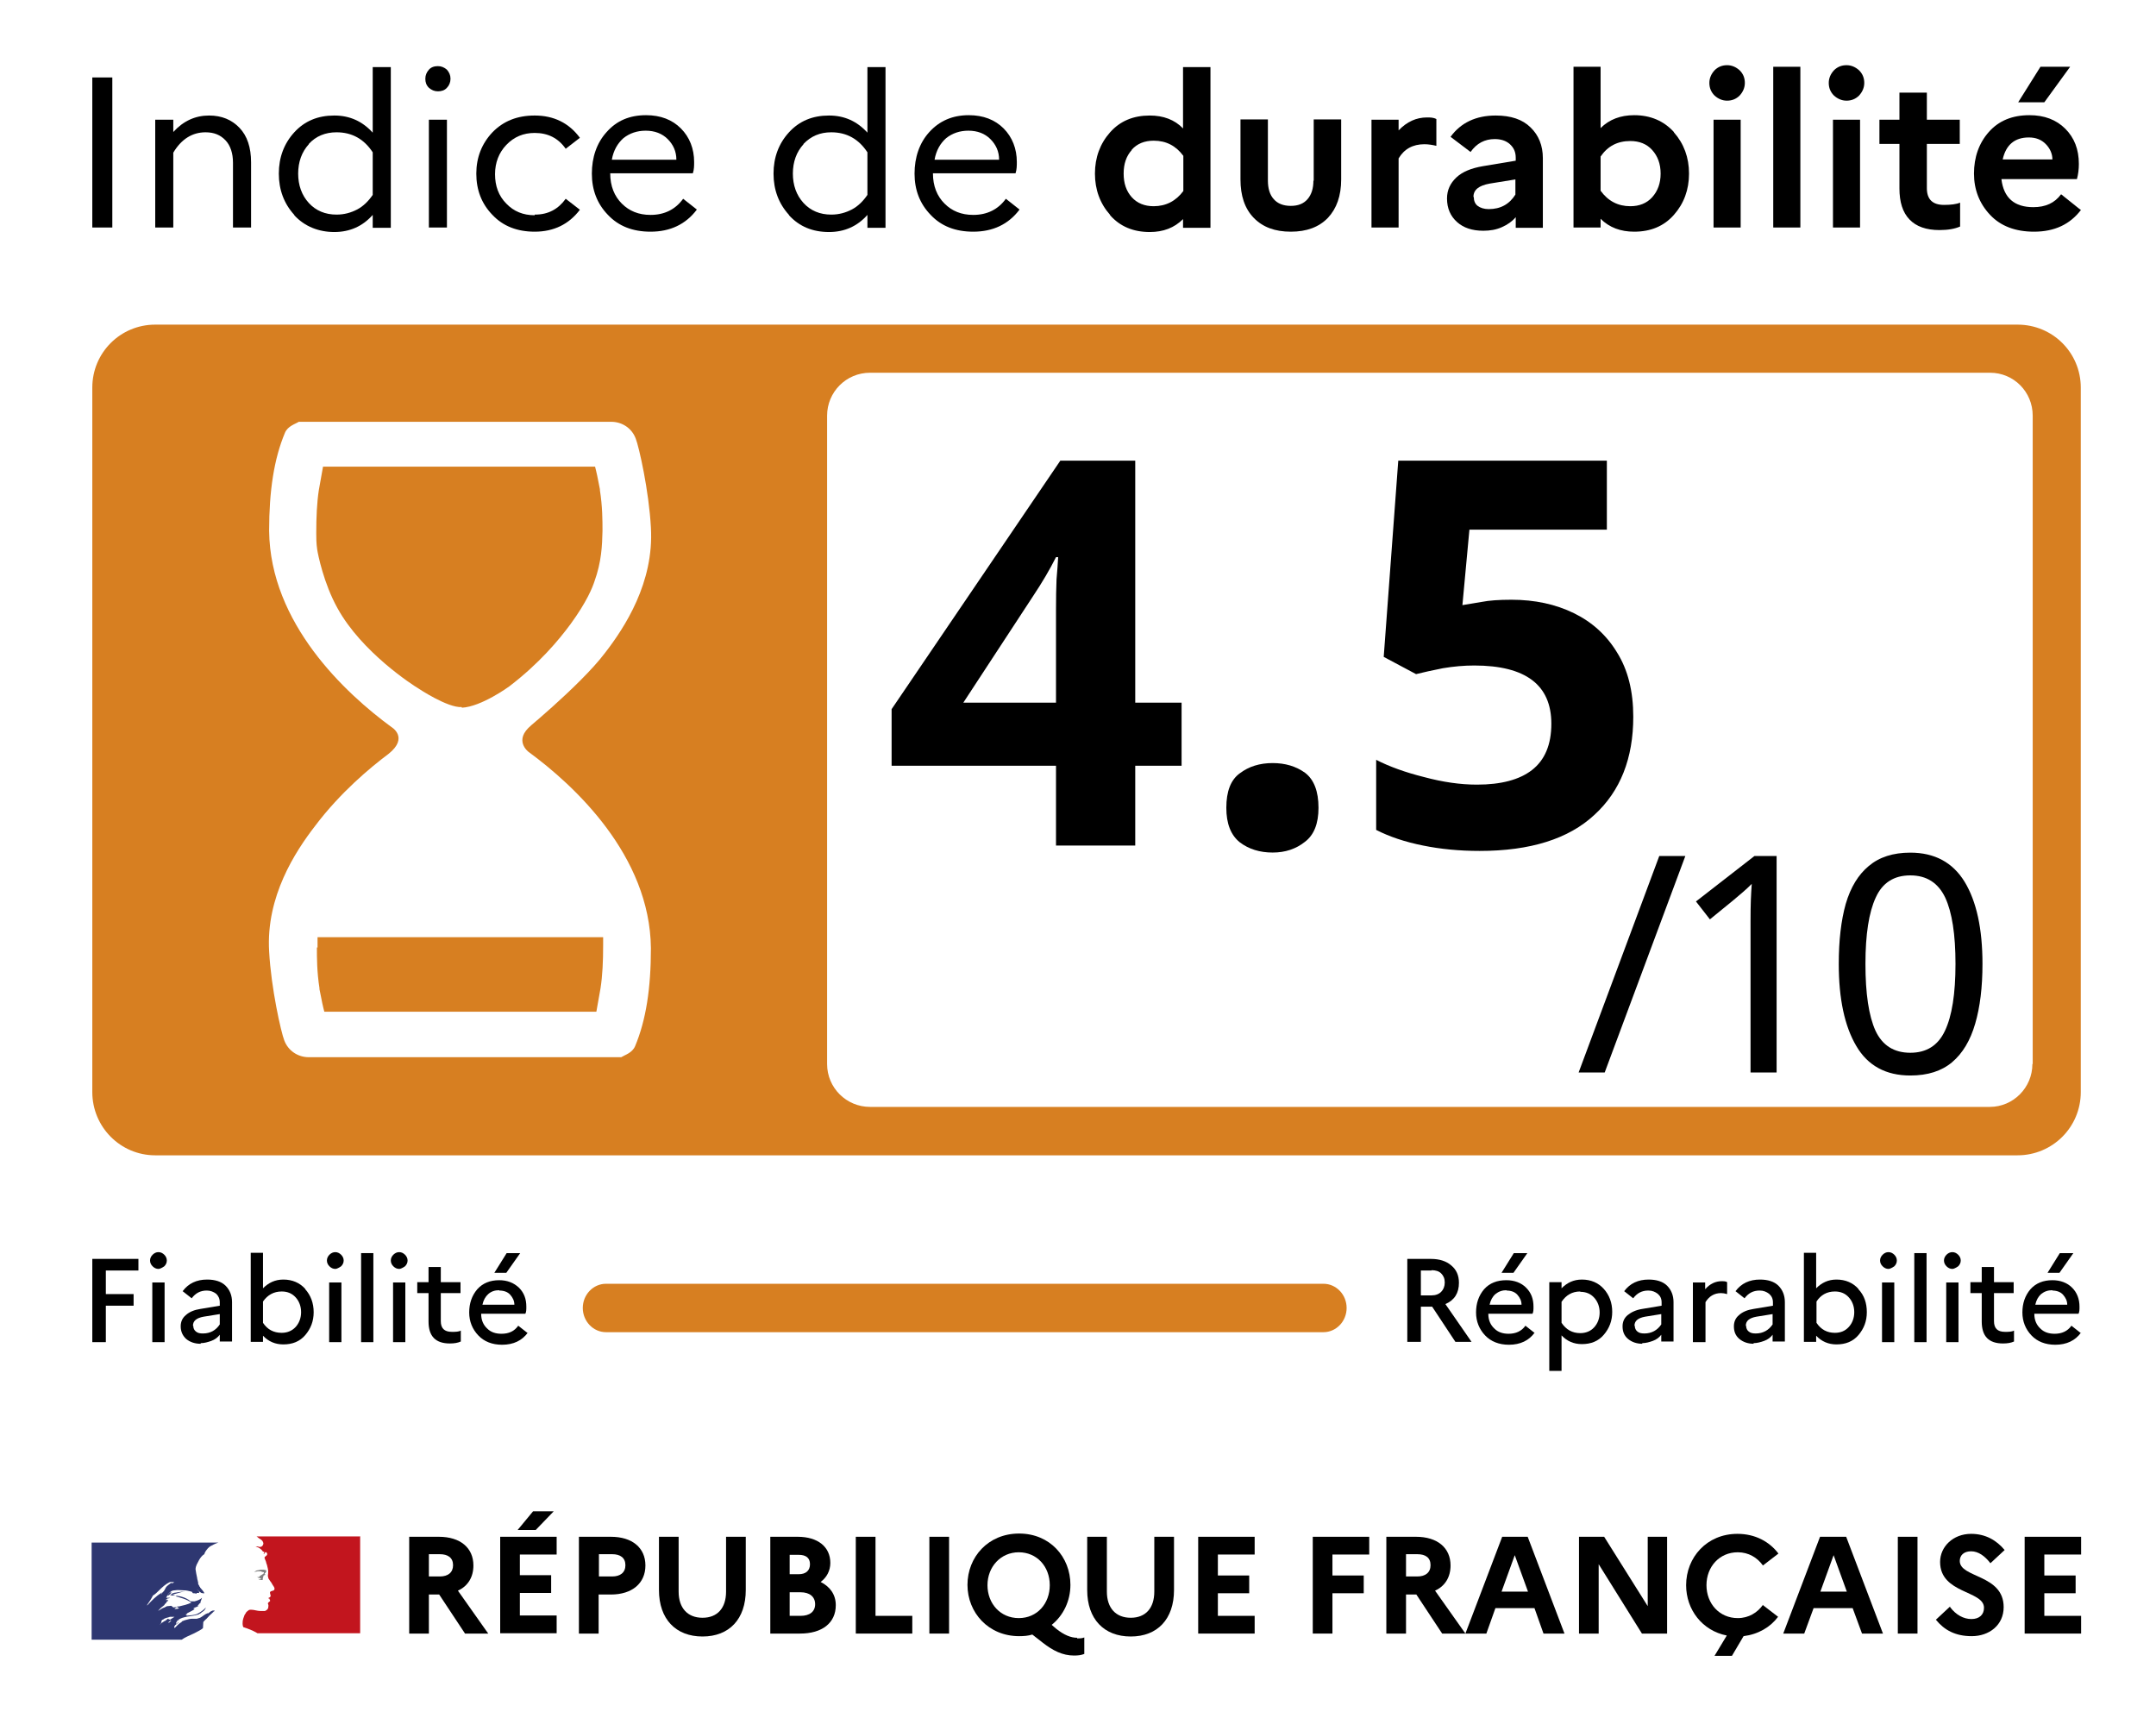 <?xml version="1.0" standalone="no"?>
<!DOCTYPE svg PUBLIC "-//W3C//DTD SVG 1.1//EN" "http://www.w3.org/Graphics/SVG/1.1/DTD/svg11.dtd">
<svg version="1.1"  fill-opacity="1" xmlns:xlink="http://www.w3.org/1999/xlink" color-rendering="auto" color-interpolation="auto" text-rendering="auto" stroke="black" stroke-linecap="square" width="64" stroke-miterlimit="10" shape-rendering="auto" stroke-opacity="1" fill="black" stroke-dasharray="none" font-weight="normal" stroke-width="1" height="51" xmlns="http://www.w3.org/2000/svg" font-family="'Dialog'" font-style="normal" stroke-linejoin="miter" font-size="12px" stroke-dashoffset="0" image-rendering="auto"
><!--Generated by the Batik Graphics2D SVG Generator--><defs id="genericDefs"
  /><g
  ><defs id="defs1"
    ><clipPath clipPathUnits="userSpaceOnUse" id="clipPath1"
      ><path d="M0 0.838 L0 50.123 L64.488 50.123 L64.488 0.838 Z"
      /></clipPath
      ><clipPath clipPathUnits="userSpaceOnUse" id="clipPath2"
      ><path d="M0 0 L0 51.023 L64.488 51.023 L64.488 0 Z"
      /></clipPath
    ></defs
    ><g fill="rgb(0,0,0)" fill-opacity="0" stroke-opacity="0" stroke="rgb(0,0,0)"
    ><rect x="0" width="64" height="51" y="0" stroke="none"
    /></g
    ><g transform="translate(0,51.023) scale(1,-1)" fill="rgb(215,127,33)" text-rendering="optimizeLegibility" color-rendering="optimizeQuality" image-rendering="optimizeQuality" color-interpolation="linearRGB" stroke="rgb(215,127,33)"
    ><path d="M32.426 12.917 L17.99 12.917 C17.607 12.917 17.3 12.592 17.3 12.199 L17.3 12.199 C17.3 11.806 17.607 11.48 17.99 11.48 L39.285 11.48 C39.668 11.48 39.974 11.806 39.974 12.199 L39.974 12.199 C39.974 12.592 39.668 12.917 39.285 12.917 L32.426 12.917 Z" stroke="none" clip-path="url(#clipPath1)"
      /><path fill="black" d="M12.147 5.407 L13.028 5.407 C13.66 5.407 14.053 5.082 14.053 4.555 C14.053 4.21 13.89 3.942 13.593 3.808 L14.493 2.534 L13.804 2.534 L13.037 3.693 L12.731 3.693 L12.731 2.534 L12.147 2.534 L12.147 5.407 L12.147 5.407 ZM12.731 4.88 L12.731 4.229 L13.057 4.229 C13.296 4.229 13.449 4.344 13.449 4.564 C13.449 4.785 13.296 4.89 13.057 4.89 L12.731 4.89 Z" clip-path="url(#clipPath1)" stroke="none"
      /><path fill="black" d="M14.848 5.407 L16.524 5.407 L16.524 4.88 L15.432 4.88 L15.432 4.267 L16.361 4.267 L16.361 3.74 L15.432 3.74 L15.432 3.07 L16.524 3.07 L16.524 2.543 L14.848 2.543 L14.848 5.417 L14.848 5.417 ZM15.365 5.608 L15.825 6.164 L16.438 6.164 L15.902 5.608 L15.365 5.608 Z" clip-path="url(#clipPath1)" stroke="none"
      /><path fill="black" d="M17.195 5.407 L18.134 5.407 C18.766 5.407 19.159 5.082 19.159 4.555 C19.159 4.028 18.766 3.693 18.134 3.693 L17.77 3.693 L17.77 2.534 L17.185 2.534 L17.185 5.407 L17.185 5.407 ZM17.779 4.88 L17.779 4.229 L18.172 4.229 C18.412 4.229 18.565 4.344 18.565 4.564 C18.565 4.785 18.412 4.89 18.172 4.89 L17.779 4.89 Z" clip-path="url(#clipPath1)" stroke="none"
      /><path fill="black" d="M21.553 5.407 L22.138 5.407 L22.138 3.827 C22.138 2.965 21.649 2.447 20.854 2.447 C20.059 2.447 19.561 2.965 19.561 3.827 L19.561 5.407 L20.145 5.407 L20.145 3.779 C20.145 3.29 20.413 3.003 20.854 3.003 C21.295 3.003 21.553 3.29 21.553 3.779 L21.553 5.407 L21.553 5.407 Z" clip-path="url(#clipPath1)" stroke="none"
      /><path fill="black" d="M22.856 5.407 L23.68 5.407 C24.274 5.407 24.648 5.11 24.648 4.631 C24.648 4.402 24.542 4.2 24.36 4.066 C24.648 3.922 24.81 3.683 24.81 3.377 C24.81 2.85 24.408 2.534 23.747 2.534 L22.866 2.534 L22.866 5.407 L22.866 5.407 ZM23.441 4.88 L23.441 4.296 L23.709 4.296 C23.92 4.296 24.044 4.402 24.044 4.593 C24.044 4.785 23.92 4.871 23.709 4.871 L23.441 4.871 ZM23.441 3.76 L23.441 3.06 L23.766 3.06 C24.035 3.06 24.197 3.185 24.197 3.405 C24.197 3.626 24.035 3.76 23.766 3.76 L23.441 3.76 Z" clip-path="url(#clipPath1)" stroke="none"
      /><path fill="black" d="M25.404 5.407 L25.989 5.407 L25.989 3.06 L27.081 3.06 L27.081 2.534 L25.404 2.534 L25.404 5.407 Z" clip-path="url(#clipPath1)" stroke="none"
      /><path fill="black" d="M27.588 5.407 L28.173 5.407 L28.173 2.534 L27.588 2.534 Z" clip-path="url(#clipPath1)" stroke="none"
      /><path fill="black" d="M31.976 2.39 C32.043 2.39 32.12 2.39 32.187 2.419 L32.187 1.93 C32.091 1.892 32.005 1.882 31.88 1.882 C31.545 1.882 31.257 2.026 30.951 2.265 L30.644 2.505 C30.52 2.466 30.386 2.457 30.252 2.457 C29.341 2.457 28.719 3.156 28.719 3.98 C28.719 4.804 29.332 5.503 30.252 5.503 C31.171 5.503 31.775 4.804 31.775 3.98 C31.775 3.501 31.564 3.07 31.219 2.792 L31.353 2.677 C31.593 2.486 31.794 2.409 31.976 2.409 M31.162 3.97 C31.162 4.526 30.778 4.947 30.242 4.947 C29.706 4.947 29.313 4.516 29.313 3.97 C29.313 3.424 29.696 2.993 30.242 2.993 C30.788 2.993 31.162 3.424 31.162 3.97" clip-path="url(#clipPath1)" stroke="none"
      /><path fill="black" d="M34.265 5.407 L34.85 5.407 L34.85 3.827 C34.85 2.965 34.361 2.447 33.566 2.447 C32.771 2.447 32.273 2.965 32.273 3.827 L32.273 5.407 L32.857 5.407 L32.857 3.779 C32.857 3.29 33.125 3.003 33.566 3.003 C34.007 3.003 34.265 3.29 34.265 3.779 L34.265 5.407 L34.265 5.407 Z" clip-path="url(#clipPath1)" stroke="none"
      /><path fill="black" d="M35.568 5.407 L37.244 5.407 L37.244 4.88 L36.152 4.88 L36.152 4.258 L37.082 4.258 L37.082 3.731 L36.152 3.731 L36.152 3.06 L37.244 3.06 L37.244 2.534 L35.568 2.534 L35.568 5.407 Z" clip-path="url(#clipPath1)" stroke="none"
      /><path fill="black" d="M38.969 5.407 L40.645 5.407 L40.645 4.88 L39.553 4.88 L39.553 4.258 L40.482 4.258 L40.482 3.731 L39.553 3.731 L39.553 2.534 L38.969 2.534 L38.969 5.407 Z" clip-path="url(#clipPath1)" stroke="none"
      /><path fill="black" d="M41.153 5.407 L42.034 5.407 C42.666 5.407 43.059 5.082 43.059 4.555 C43.059 4.21 42.896 3.942 42.599 3.808 L43.5 2.534 L42.81 2.534 L42.044 3.693 L41.737 3.693 L41.737 2.534 L41.153 2.534 L41.153 5.407 L41.153 5.407 ZM41.737 4.88 L41.737 4.229 L42.072 4.229 C42.312 4.229 42.465 4.344 42.465 4.564 C42.465 4.785 42.321 4.89 42.072 4.89 L41.737 4.89 Z" clip-path="url(#clipPath1)" stroke="none"
      /><path fill="black" d="M44.582 5.407 L45.349 5.407 L46.441 2.534 L45.818 2.534 L45.55 3.29 L44.391 3.29 L44.122 2.534 L43.5 2.534 L44.592 5.407 L44.592 5.407 ZM45.358 3.779 L44.965 4.861 L44.573 3.779 L45.368 3.779 L45.358 3.779 Z" clip-path="url(#clipPath1)" stroke="none"
      /><path fill="black" d="M46.872 5.407 L47.619 5.407 L48.912 3.348 L48.912 5.407 L49.487 5.407 L49.487 2.534 L48.74 2.534 L47.456 4.593 L47.456 2.534 L46.872 2.534 L46.872 5.407 Z" clip-path="url(#clipPath1)" stroke="none"
      /><path fill="black" d="M52.322 3.386 L52.782 3.032 C52.552 2.725 52.198 2.514 51.757 2.457 L51.412 1.873 L50.895 1.873 L51.259 2.476 C50.531 2.62 50.052 3.242 50.052 3.97 C50.052 4.794 50.665 5.494 51.575 5.494 C52.102 5.494 52.523 5.264 52.792 4.909 L52.332 4.555 C52.169 4.785 51.91 4.947 51.585 4.947 C51.039 4.947 50.656 4.516 50.656 3.97 C50.656 3.424 51.039 2.993 51.585 2.993 C51.91 2.993 52.169 3.156 52.332 3.386" clip-path="url(#clipPath1)" stroke="none"
      /><path fill="black" d="M54.037 5.407 L54.803 5.407 L55.895 2.534 L55.273 2.534 L54.995 3.29 L53.836 3.29 L53.558 2.534 L52.935 2.534 L54.027 5.407 L54.037 5.407 ZM54.822 3.779 L54.43 4.861 L54.037 3.779 L54.832 3.779 L54.822 3.779 Z" clip-path="url(#clipPath1)" stroke="none"
      /><path fill="black" d="M56.336 5.407 L56.92 5.407 L56.92 2.534 L56.336 2.534 Z" clip-path="url(#clipPath1)" stroke="none"
      /><path fill="black" d="M57.888 3.319 C58.06 3.089 58.29 2.965 58.52 2.965 C58.75 2.965 58.894 3.089 58.894 3.3 C58.894 3.817 57.591 3.712 57.591 4.66 C57.591 5.11 57.974 5.494 58.511 5.494 C58.942 5.494 59.267 5.302 59.507 5.014 L59.085 4.622 C58.922 4.832 58.731 4.976 58.511 4.976 C58.29 4.976 58.175 4.852 58.175 4.689 C58.175 4.181 59.478 4.296 59.478 3.319 C59.478 2.783 59.047 2.457 58.53 2.457 C58.041 2.457 57.715 2.639 57.466 2.945 L57.888 3.338 L57.888 3.338 L57.888 3.319 Z" clip-path="url(#clipPath1)" stroke="none"
      /><path fill="black" d="M60.101 5.407 L61.777 5.407 L61.777 4.88 L60.685 4.88 L60.685 4.258 L61.614 4.258 L61.614 3.731 L60.685 3.731 L60.685 3.06 L61.777 3.06 L61.777 2.534 L60.101 2.534 L60.101 5.407 Z" clip-path="url(#clipPath1)" stroke="none"
      /><path fill="rgb(46,55,113)" d="M6.035 2.878 C6.035 2.878 6.092 2.945 6.131 2.974 L6.131 2.974 C6.188 3.041 6.246 3.099 6.313 3.156 C6.332 3.175 6.351 3.195 6.37 3.204 L6.37 3.223 C6.37 3.223 6.322 3.185 6.303 3.175 L6.303 3.175 C6.303 3.175 6.341 3.204 6.361 3.223 L6.361 3.223 C6.294 3.223 6.236 3.185 6.188 3.137 L6.16 3.137 C6.073 3.108 6.016 3.041 5.939 3.003 L5.939 3.003 C5.939 3.003 5.872 2.984 5.843 2.974 L5.709 2.974 C5.642 2.974 5.575 2.955 5.508 2.936 L5.508 2.936 C5.508 2.936 5.441 2.917 5.403 2.897 L5.403 2.897 C5.403 2.897 5.384 2.859 5.364 2.859 C5.326 2.84 5.307 2.811 5.278 2.792 L5.278 2.792 C5.278 2.792 5.221 2.735 5.192 2.706 L5.173 2.706 C5.173 2.706 5.173 2.725 5.173 2.735 C5.173 2.744 5.173 2.754 5.192 2.763 C5.192 2.763 5.192 2.783 5.211 2.792 L5.211 2.792 C5.211 2.792 5.269 2.84 5.307 2.859 L5.307 2.859 C5.307 2.859 5.288 2.859 5.278 2.859 C5.269 2.859 5.259 2.821 5.23 2.821 L5.23 2.821 L5.23 2.84 L5.23 2.84 L5.23 2.859 L5.23 2.859 C5.23 2.859 5.25 2.897 5.269 2.907 L5.269 2.907 C5.269 2.907 5.316 2.926 5.326 2.945 L5.326 2.945 C5.326 2.945 5.269 2.917 5.24 2.897 L5.24 2.897 C5.24 2.897 5.259 2.917 5.269 2.926 L5.269 2.926 C5.441 3.06 5.681 3.032 5.882 3.099 C5.901 3.099 5.91 3.118 5.93 3.127 C5.958 3.127 5.978 3.166 6.016 3.185 C6.064 3.214 6.092 3.252 6.112 3.309 L6.112 3.309 C6.045 3.233 5.958 3.175 5.872 3.127 C5.757 3.07 5.633 3.079 5.508 3.06 L5.537 3.06 C5.537 3.06 5.537 3.079 5.556 3.089 L5.575 3.089 C5.575 3.089 5.604 3.089 5.594 3.089 C5.575 3.108 5.546 3.07 5.518 3.089 C5.518 3.089 5.518 3.118 5.537 3.118 L5.556 3.118 L5.556 3.137 C5.652 3.185 5.728 3.223 5.795 3.271 C5.776 3.271 5.767 3.252 5.748 3.271 C5.748 3.271 5.748 3.29 5.748 3.29 C5.805 3.309 5.853 3.338 5.92 3.357 C5.901 3.357 5.882 3.338 5.862 3.357 C5.862 3.357 5.882 3.377 5.891 3.377 L5.891 3.396 L5.891 3.396 L5.891 3.396 C5.891 3.396 5.91 3.396 5.92 3.415 L5.901 3.415 C5.901 3.415 5.949 3.443 5.968 3.443 L5.949 3.443 L5.949 3.443 L5.949 3.443 L5.949 3.463 C5.949 3.463 5.978 3.549 5.997 3.597 L5.997 3.597 C5.939 3.539 5.853 3.511 5.776 3.491 L5.652 3.491 C5.652 3.491 5.623 3.52 5.594 3.539 C5.546 3.568 5.508 3.587 5.46 3.606 C5.326 3.654 5.182 3.673 5.039 3.664 C5.096 3.693 5.163 3.702 5.23 3.721 C5.326 3.75 5.412 3.779 5.508 3.779 L5.451 3.779 C5.374 3.779 5.297 3.76 5.221 3.75 C5.163 3.75 5.115 3.721 5.058 3.702 C5.029 3.702 5.01 3.654 4.972 3.664 L4.972 3.683 C5.029 3.75 5.087 3.817 5.182 3.817 C5.278 3.836 5.374 3.817 5.47 3.817 C5.537 3.817 5.604 3.798 5.681 3.779 C5.709 3.779 5.709 3.731 5.738 3.731 C5.767 3.731 5.805 3.731 5.834 3.712 L5.834 3.74 C5.834 3.74 5.882 3.74 5.901 3.74 C5.949 3.769 5.862 3.817 5.843 3.855 L5.843 3.855 C5.843 3.855 5.92 3.769 5.978 3.74 C6.006 3.74 6.073 3.712 6.064 3.74 C6.035 3.798 5.978 3.855 5.939 3.903 L5.939 3.922 L5.92 3.922 L5.92 3.942 C5.92 3.942 5.901 3.97 5.891 3.99 C5.872 4.018 5.891 4.057 5.872 4.085 C5.872 4.114 5.853 4.143 5.853 4.181 C5.834 4.277 5.815 4.354 5.805 4.44 C5.805 4.545 5.862 4.622 5.91 4.718 C5.949 4.785 5.997 4.852 6.064 4.89 C6.083 4.957 6.121 5.005 6.169 5.062 C6.217 5.12 6.284 5.149 6.341 5.177 C6.418 5.216 6.485 5.235 6.485 5.235 L2.72 5.235 L2.72 2.352 L5.393 2.352 C5.498 2.428 5.604 2.466 5.748 2.534 C5.815 2.572 5.968 2.639 6.025 2.696 M5.202 3.271 L5.173 3.271 C5.173 3.271 5.221 3.3 5.24 3.309 C5.24 3.309 5.269 3.329 5.278 3.309 C5.278 3.29 5.307 3.309 5.316 3.29 C5.288 3.261 5.24 3.271 5.202 3.261 M4.368 3.386 L4.368 3.386 C4.435 3.482 4.493 3.568 4.541 3.664 C4.608 3.702 4.665 3.76 4.723 3.817 C4.818 3.913 4.914 3.999 5.029 4.057 C5.077 4.076 5.125 4.057 5.173 4.057 C5.154 4.037 5.125 4.037 5.106 4.028 L5.087 4.028 L5.087 4.047 C5.029 3.99 4.952 3.961 4.914 3.884 C4.886 3.827 4.857 3.76 4.79 3.74 C4.771 3.74 4.79 3.76 4.79 3.74 C4.627 3.645 4.502 3.511 4.368 3.367 M4.818 3.74 C4.818 3.74 4.818 3.74 4.799 3.721 C4.799 3.721 4.799 3.702 4.78 3.702 L4.78 3.702 C4.78 3.702 4.799 3.75 4.828 3.75 L4.828 3.75 M5.077 2.926 C5.077 2.926 5.077 2.926 5.077 2.907 C5.077 2.907 5.077 2.907 5.077 2.907 C5.077 2.907 5.048 2.888 5.039 2.878 L5.039 2.878 C5.039 2.878 5.039 2.878 5.02 2.859 C5.02 2.859 4.981 2.859 4.991 2.859 L5.029 2.897 C5.029 2.897 5.048 2.897 5.048 2.917 L5.048 2.917 C5.048 2.917 5.087 2.917 5.077 2.917 M4.981 2.974 L4.981 2.974 C4.981 2.974 4.943 2.945 4.924 2.926 C4.905 2.907 4.876 2.907 4.857 2.888 L4.857 2.888 C4.857 2.888 4.818 2.859 4.799 2.85 L4.799 2.85 C4.799 2.85 4.799 2.85 4.799 2.85 L4.799 2.85 C4.799 2.85 4.799 2.85 4.78 2.83 C4.78 2.83 4.761 2.811 4.751 2.792 C4.745 2.779 4.745 2.779 4.751 2.792 L4.751 2.792 C4.751 2.792 4.751 2.811 4.771 2.821 L4.771 2.821 C4.771 2.821 4.771 2.85 4.79 2.859 L4.79 2.859 L4.79 2.878 L4.79 2.878 C4.79 2.878 4.79 2.897 4.79 2.878 C4.79 2.878 4.79 2.878 4.79 2.878 L4.79 2.878 C4.79 2.878 4.79 2.917 4.809 2.926 L4.809 2.926 C4.809 2.926 4.809 2.926 4.79 2.907 C4.79 2.907 4.771 2.907 4.79 2.907 L4.79 2.907 C4.79 2.907 4.809 2.936 4.818 2.945 C4.818 2.945 4.818 2.945 4.838 2.945 L4.838 2.945 C4.895 3.003 4.981 3.003 5.048 3.032 L5.182 3.032 C5.182 3.032 5.087 2.974 5.048 2.945 M5.087 3.357 L5.106 3.357 L5.058 3.357 C5.058 3.357 5 3.348 4.972 3.348 C4.933 3.348 4.905 3.309 4.857 3.3 C4.799 3.281 4.751 3.233 4.684 3.204 L4.684 3.204 C4.684 3.204 4.713 3.223 4.723 3.242 L4.723 3.242 C4.771 3.3 4.828 3.338 4.886 3.386 L4.886 3.405 C4.886 3.405 4.933 3.434 4.943 3.463 C4.943 3.482 4.972 3.501 5 3.511 C5 3.511 4.981 3.511 4.981 3.53 L4.914 3.53 C4.914 3.53 4.933 3.549 4.952 3.549 L4.952 3.549 C4.952 3.549 4.952 3.568 4.981 3.578 C5 3.578 5.029 3.578 5.048 3.597 L4.933 3.597 C4.962 3.664 5 3.731 5.067 3.76 L5.087 3.76 C5.087 3.76 5.067 3.712 5.039 3.702 C5.087 3.702 5.125 3.702 5.173 3.673 L5.154 3.673 C5.154 3.673 5.211 3.673 5.24 3.645 C5.221 3.626 5.211 3.645 5.192 3.645 C5.364 3.597 5.537 3.558 5.681 3.453 C5.566 3.396 5.431 3.367 5.307 3.338 L5.259 3.338 L5.259 3.319 L5.202 3.319 C5.202 3.319 5.144 3.3 5.135 3.319" clip-path="url(#clipPath1)" stroke="none"
      /><path fill="rgb(194,21,30)" d="M10.691 5.417 L7.587 5.417 L7.616 5.417 C7.616 5.417 7.673 5.378 7.692 5.359 C7.731 5.34 7.769 5.311 7.798 5.273 C7.798 5.254 7.826 5.225 7.817 5.206 C7.817 5.177 7.798 5.139 7.769 5.12 C7.74 5.101 7.692 5.101 7.654 5.12 C7.635 5.12 7.606 5.12 7.587 5.12 C7.673 5.091 7.75 5.053 7.798 4.976 C7.798 4.976 7.826 4.957 7.846 4.957 L7.846 4.938 C7.846 4.938 7.826 4.919 7.826 4.9 L7.846 4.9 C7.846 4.9 7.865 4.967 7.903 4.947 C7.932 4.928 7.941 4.89 7.922 4.861 C7.903 4.842 7.874 4.823 7.855 4.804 L7.855 4.766 C7.855 4.766 7.874 4.718 7.884 4.698 C7.903 4.66 7.903 4.612 7.922 4.583 C7.941 4.497 7.97 4.421 7.96 4.334 C7.96 4.287 7.941 4.248 7.96 4.21 C7.96 4.162 7.999 4.133 8.018 4.095 C8.037 4.066 8.066 4.037 8.075 4.009 C8.104 3.951 8.171 3.894 8.142 3.836 C8.123 3.798 8.066 3.808 8.027 3.779 C7.999 3.75 8.027 3.712 8.027 3.683 C8.056 3.635 7.999 3.597 7.96 3.587 C7.96 3.568 7.989 3.587 7.999 3.568 C7.999 3.539 8.027 3.52 8.018 3.501 C7.999 3.472 7.932 3.453 7.96 3.405 C7.98 3.367 7.96 3.329 7.96 3.29 C7.941 3.242 7.903 3.223 7.865 3.204 L7.731 3.204 C7.635 3.204 7.548 3.242 7.453 3.242 C7.424 3.242 7.395 3.242 7.376 3.223 C7.347 3.204 7.328 3.185 7.309 3.166 L7.309 3.166 C7.309 3.166 7.28 3.108 7.261 3.089 L7.261 3.089 C7.261 3.089 7.232 3.013 7.223 2.984 C7.184 2.859 7.204 2.754 7.223 2.725 C7.223 2.725 7.405 2.668 7.52 2.61 C7.577 2.581 7.616 2.562 7.644 2.543 L10.691 2.543 L10.691 5.426 L10.671 5.426 L10.7 5.426 Z" clip-path="url(#clipPath1)" stroke="none"
      /><path fill="gray" d="M7.778 4.363 C7.778 4.363 7.836 4.363 7.836 4.344 C7.836 4.296 7.759 4.287 7.731 4.248 L7.711 4.248 C7.711 4.248 7.711 4.21 7.683 4.21 L7.635 4.21 C7.635 4.21 7.683 4.172 7.721 4.181 C7.721 4.181 7.74 4.181 7.74 4.162 L7.74 4.162 L7.74 4.143 C7.74 4.143 7.692 4.143 7.673 4.124 L7.798 4.124 C7.798 4.124 7.798 4.191 7.817 4.22 C7.817 4.22 7.817 4.239 7.817 4.239 C7.817 4.239 7.836 4.267 7.846 4.267 C7.855 4.267 7.874 4.267 7.874 4.287 C7.874 4.287 7.855 4.306 7.855 4.315 C7.884 4.334 7.912 4.373 7.903 4.402 C7.903 4.421 7.855 4.421 7.826 4.43 L7.731 4.43 C7.731 4.43 7.673 4.411 7.644 4.411 C7.606 4.411 7.577 4.382 7.539 4.354 C7.577 4.373 7.616 4.373 7.654 4.382 L7.75 4.382" clip-path="url(#clipPath1)" stroke="none"
      /><path fill="black" d="M41.775 11.184 L41.775 13.655 L42.475 13.655 C42.733 13.655 42.934 13.588 43.078 13.463 C43.231 13.339 43.308 13.166 43.308 12.946 C43.308 12.64 43.174 12.429 42.906 12.314 L43.682 11.193 L43.203 11.193 L42.513 12.237 L42.178 12.237 L42.178 11.193 L41.775 11.193 ZM42.494 13.31 L42.178 13.31 L42.178 12.572 L42.494 12.572 C42.618 12.572 42.714 12.611 42.781 12.678 C42.848 12.745 42.887 12.841 42.887 12.956 C42.887 13.071 42.848 13.157 42.781 13.224 C42.714 13.291 42.618 13.32 42.494 13.32 L42.494 13.32 Z" clip-path="url(#clipPath1)" stroke="none"
      /><path fill="black" d="M45.559 11.471 C45.387 11.231 45.128 11.107 44.793 11.107 C44.496 11.107 44.257 11.203 44.084 11.385 C43.912 11.567 43.816 11.797 43.816 12.065 C43.816 12.333 43.892 12.563 44.055 12.755 C44.218 12.937 44.438 13.023 44.716 13.023 C44.956 13.023 45.157 12.946 45.301 12.802 C45.454 12.649 45.521 12.467 45.521 12.237 C45.521 12.151 45.521 12.084 45.492 12.027 L44.18 12.027 C44.18 11.835 44.247 11.691 44.362 11.586 C44.467 11.48 44.611 11.433 44.783 11.433 C44.994 11.433 45.166 11.509 45.282 11.672 L45.55 11.461 L45.559 11.461 ZM44.726 12.726 C44.592 12.726 44.486 12.688 44.391 12.611 C44.304 12.534 44.247 12.429 44.218 12.295 L45.166 12.295 C45.166 12.41 45.119 12.505 45.042 12.592 C44.965 12.678 44.85 12.716 44.716 12.716 L44.716 12.716 ZM44.927 13.243 L44.573 13.243 L44.937 13.827 L45.339 13.827 L44.927 13.243 Z" clip-path="url(#clipPath1)" stroke="none"
      /><path fill="black" d="M45.99 10.321 L45.99 12.965 L46.354 12.965 L46.354 12.783 C46.517 12.946 46.709 13.042 46.958 13.042 C47.226 13.042 47.446 12.946 47.609 12.764 C47.772 12.582 47.858 12.352 47.858 12.084 C47.858 11.816 47.772 11.595 47.609 11.404 C47.446 11.212 47.226 11.126 46.958 11.126 C46.718 11.126 46.517 11.212 46.354 11.385 L46.354 10.331 L45.99 10.331 ZM46.91 12.688 C46.67 12.688 46.489 12.582 46.354 12.381 L46.354 11.758 C46.489 11.557 46.67 11.452 46.91 11.452 C47.073 11.452 47.217 11.509 47.322 11.624 C47.427 11.739 47.485 11.892 47.485 12.065 C47.485 12.237 47.427 12.39 47.322 12.505 C47.217 12.62 47.082 12.678 46.91 12.678 L46.91 12.678 Z" clip-path="url(#clipPath1)" stroke="none"
      /><path fill="black" d="M48.759 11.136 C48.586 11.136 48.443 11.184 48.328 11.279 C48.213 11.375 48.165 11.5 48.165 11.653 C48.165 11.787 48.213 11.902 48.318 11.988 C48.423 12.074 48.567 12.142 48.749 12.17 L49.324 12.266 L49.324 12.362 C49.324 12.477 49.286 12.553 49.209 12.62 C49.132 12.678 49.046 12.716 48.931 12.716 C48.74 12.716 48.596 12.64 48.481 12.486 L48.213 12.697 C48.385 12.927 48.625 13.042 48.941 13.042 C49.171 13.042 49.362 12.984 49.487 12.86 C49.611 12.735 49.678 12.572 49.678 12.371 L49.678 11.203 L49.314 11.203 L49.314 11.404 C49.257 11.327 49.171 11.26 49.065 11.222 C48.96 11.184 48.855 11.155 48.749 11.155 L48.749 11.155 L48.749 11.136 ZM48.529 11.662 C48.529 11.595 48.558 11.538 48.605 11.5 C48.663 11.452 48.73 11.442 48.816 11.442 C49.027 11.442 49.199 11.538 49.314 11.71 L49.314 12.017 L48.835 11.94 C48.625 11.902 48.519 11.816 48.519 11.672 L48.519 11.672 Z" clip-path="url(#clipPath1)" stroke="none"
      /><path fill="black" d="M50.253 11.184 L50.253 12.956 L50.617 12.956 L50.617 12.755 C50.761 12.917 50.924 12.994 51.115 12.994 C51.163 12.994 51.221 12.994 51.269 12.965 L51.269 12.611 C51.202 12.63 51.144 12.64 51.087 12.64 C50.885 12.64 50.732 12.544 50.627 12.371 L50.627 11.184 L50.253 11.184 Z" clip-path="url(#clipPath1)" stroke="none"
      /><path fill="black" d="M52.064 11.136 C51.891 11.136 51.748 11.184 51.633 11.279 C51.518 11.375 51.47 11.5 51.47 11.653 C51.47 11.787 51.518 11.902 51.623 11.988 C51.728 12.084 51.872 12.142 52.054 12.17 L52.629 12.266 L52.629 12.362 C52.629 12.477 52.59 12.553 52.514 12.62 C52.437 12.678 52.351 12.716 52.236 12.716 C52.044 12.716 51.901 12.64 51.786 12.486 L51.518 12.697 C51.69 12.927 51.929 13.042 52.246 13.042 C52.475 13.042 52.667 12.984 52.792 12.86 C52.916 12.735 52.983 12.572 52.983 12.371 L52.983 11.203 L52.619 11.203 L52.619 11.404 C52.562 11.327 52.475 11.26 52.37 11.222 C52.265 11.184 52.159 11.155 52.054 11.155 L52.054 11.155 L52.054 11.136 ZM51.834 11.662 C51.834 11.595 51.862 11.538 51.91 11.5 C51.968 11.452 52.035 11.442 52.121 11.442 C52.332 11.442 52.504 11.538 52.619 11.71 L52.619 12.017 L52.14 11.94 C51.929 11.902 51.824 11.816 51.824 11.672 L51.824 11.672 Z" clip-path="url(#clipPath1)" stroke="none"
      /><path fill="black" d="M55.167 12.755 C55.34 12.572 55.416 12.343 55.416 12.074 C55.416 11.806 55.33 11.586 55.167 11.394 C55.005 11.203 54.784 11.117 54.516 11.117 C54.276 11.117 54.075 11.203 53.912 11.375 L53.912 11.193 L53.548 11.193 L53.548 13.837 L53.912 13.837 L53.912 12.783 C54.075 12.946 54.267 13.042 54.516 13.042 C54.784 13.042 55.005 12.946 55.167 12.764 L55.167 12.764 ZM54.468 12.688 C54.228 12.688 54.047 12.582 53.922 12.39 L53.922 11.758 C54.056 11.557 54.238 11.461 54.468 11.461 C54.641 11.461 54.775 11.519 54.88 11.634 C54.985 11.749 55.043 11.902 55.043 12.074 C55.043 12.247 54.985 12.4 54.88 12.515 C54.775 12.63 54.641 12.688 54.468 12.688 Z" clip-path="url(#clipPath1)" stroke="none"
      /><path fill="black" d="M56.231 13.435 C56.231 13.435 56.125 13.358 56.058 13.358 C55.991 13.358 55.934 13.387 55.886 13.435 C55.838 13.482 55.809 13.54 55.809 13.607 C55.809 13.674 55.838 13.732 55.886 13.78 C55.934 13.827 55.991 13.856 56.058 13.856 C56.125 13.856 56.183 13.827 56.231 13.78 C56.279 13.732 56.307 13.674 56.307 13.607 C56.307 13.54 56.279 13.482 56.231 13.435 ZM55.867 11.184 L55.867 12.956 L56.231 12.956 L56.231 11.184 L55.867 11.184 Z" clip-path="url(#clipPath1)" stroke="none"
      /><path fill="black" d="M56.825 11.184 L56.825 13.827 L57.189 13.827 L57.189 11.184 L56.825 11.184 Z" clip-path="url(#clipPath1)" stroke="none"
      /><path fill="black" d="M58.127 13.435 C58.127 13.435 58.022 13.358 57.955 13.358 C57.888 13.358 57.83 13.387 57.782 13.435 C57.735 13.482 57.706 13.54 57.706 13.607 C57.706 13.674 57.735 13.732 57.782 13.78 C57.83 13.827 57.888 13.856 57.955 13.856 C58.022 13.856 58.079 13.827 58.127 13.78 C58.175 13.732 58.204 13.674 58.204 13.607 C58.204 13.54 58.175 13.482 58.127 13.435 ZM57.773 11.184 L57.773 12.956 L58.137 12.956 L58.137 11.184 L57.773 11.184 Z" clip-path="url(#clipPath1)" stroke="none"
      /><path fill="black" d="M58.827 11.806 L58.827 12.64 L58.491 12.64 L58.491 12.965 L58.827 12.965 L58.827 13.415 L59.191 13.415 L59.191 12.965 L59.775 12.965 L59.775 12.64 L59.191 12.64 L59.191 11.806 C59.191 11.595 59.296 11.49 59.516 11.49 C59.622 11.49 59.718 11.49 59.785 11.528 L59.785 11.203 C59.698 11.164 59.593 11.145 59.459 11.145 C59.037 11.145 58.827 11.356 58.827 11.797 L58.827 11.797 Z" clip-path="url(#clipPath1)" stroke="none"
      /><path fill="black" d="M61.777 11.471 C61.605 11.231 61.346 11.107 61.011 11.107 C60.714 11.107 60.474 11.203 60.302 11.385 C60.129 11.567 60.034 11.797 60.034 12.065 C60.034 12.333 60.11 12.563 60.273 12.755 C60.436 12.937 60.656 13.023 60.925 13.023 C61.164 13.023 61.365 12.946 61.509 12.802 C61.653 12.659 61.729 12.467 61.729 12.237 C61.729 12.151 61.729 12.084 61.7 12.027 L60.388 12.027 C60.388 11.835 60.455 11.691 60.57 11.586 C60.675 11.48 60.819 11.433 60.992 11.433 C61.202 11.433 61.375 11.509 61.49 11.672 L61.758 11.461 L61.777 11.461 ZM60.925 12.726 C60.79 12.726 60.685 12.688 60.589 12.611 C60.503 12.534 60.446 12.429 60.417 12.295 L61.365 12.295 C61.365 12.41 61.317 12.505 61.241 12.592 C61.164 12.678 61.049 12.716 60.915 12.716 L60.925 12.716 ZM61.135 13.243 L60.781 13.243 L61.145 13.827 L61.547 13.827 L61.135 13.243 Z" clip-path="url(#clipPath1)" stroke="none"
      /><path fill="black" d="M2.74 11.184 L2.74 13.655 L4.109 13.655 L4.109 13.31 L3.142 13.31 L3.142 12.611 L3.966 12.611 L3.966 12.266 L3.142 12.266 L3.142 11.184 C3.142 11.184 2.74 11.184 2.74 11.184 Z" clip-path="url(#clipPath1)" stroke="none"
      /><path fill="black" d="M4.876 13.435 C4.876 13.435 4.771 13.358 4.703 13.358 C4.636 13.358 4.579 13.387 4.531 13.435 C4.483 13.482 4.454 13.54 4.454 13.607 C4.454 13.674 4.483 13.732 4.531 13.78 C4.579 13.827 4.636 13.856 4.703 13.856 C4.771 13.856 4.828 13.827 4.876 13.78 C4.924 13.732 4.952 13.674 4.952 13.607 C4.952 13.54 4.924 13.482 4.876 13.435 ZM4.521 11.184 L4.521 12.956 L4.886 12.956 L4.886 11.184 L4.521 11.184 Z" clip-path="url(#clipPath1)" stroke="none"
      /><path fill="black" d="M5.958 11.136 C5.786 11.136 5.642 11.184 5.527 11.279 C5.422 11.375 5.364 11.5 5.364 11.653 C5.364 11.787 5.412 11.902 5.518 11.988 C5.623 12.084 5.767 12.142 5.949 12.17 L6.524 12.266 L6.524 12.362 C6.524 12.477 6.485 12.553 6.418 12.62 C6.341 12.678 6.246 12.716 6.14 12.716 C5.949 12.716 5.805 12.64 5.69 12.486 L5.422 12.697 C5.594 12.927 5.834 13.042 6.15 13.042 C6.38 13.042 6.571 12.984 6.696 12.86 C6.821 12.735 6.888 12.572 6.888 12.371 L6.888 11.203 L6.524 11.203 L6.524 11.404 C6.466 11.327 6.38 11.26 6.274 11.222 C6.169 11.184 6.064 11.155 5.958 11.155 L5.958 11.155 L5.958 11.136 ZM5.738 11.662 C5.738 11.595 5.767 11.538 5.815 11.5 C5.872 11.452 5.939 11.442 6.025 11.442 C6.246 11.442 6.409 11.538 6.524 11.71 L6.524 12.017 L6.045 11.94 C5.834 11.902 5.728 11.816 5.728 11.672 L5.728 11.672 Z" clip-path="url(#clipPath1)" stroke="none"
      /><path fill="black" d="M9.062 12.755 C9.225 12.572 9.311 12.343 9.311 12.074 C9.311 11.806 9.225 11.586 9.062 11.394 C8.899 11.203 8.679 11.117 8.411 11.117 C8.171 11.117 7.97 11.203 7.807 11.375 L7.807 11.193 L7.443 11.193 L7.443 13.837 L7.807 13.837 L7.807 12.783 C7.97 12.946 8.162 13.042 8.411 13.042 C8.679 13.042 8.899 12.946 9.062 12.764 L9.062 12.764 ZM8.363 12.688 C8.123 12.688 7.941 12.582 7.807 12.39 L7.807 11.758 C7.941 11.557 8.123 11.461 8.363 11.461 C8.526 11.461 8.669 11.519 8.775 11.634 C8.88 11.749 8.938 11.902 8.938 12.074 C8.938 12.247 8.88 12.4 8.775 12.515 C8.669 12.63 8.535 12.688 8.363 12.688 Z" clip-path="url(#clipPath1)" stroke="none"
      /><path fill="black" d="M10.125 13.435 C10.125 13.435 10.02 13.358 9.953 13.358 C9.886 13.358 9.828 13.387 9.78 13.435 C9.733 13.482 9.704 13.54 9.704 13.607 C9.704 13.674 9.733 13.732 9.78 13.78 C9.828 13.827 9.886 13.856 9.953 13.856 C10.02 13.856 10.077 13.827 10.125 13.78 C10.173 13.732 10.202 13.674 10.202 13.607 C10.202 13.54 10.173 13.482 10.125 13.435 ZM9.771 11.184 L9.771 12.956 L10.135 12.956 L10.135 11.184 L9.771 11.184 Z" clip-path="url(#clipPath1)" stroke="none"
      /><path fill="black" d="M10.719 11.184 L10.719 13.827 L11.083 13.827 L11.083 11.184 L10.719 11.184 Z" clip-path="url(#clipPath1)" stroke="none"
      /><path fill="black" d="M12.022 13.435 C12.022 13.435 11.917 13.358 11.85 13.358 C11.783 13.358 11.725 13.387 11.677 13.435 C11.629 13.482 11.601 13.54 11.601 13.607 C11.601 13.674 11.629 13.732 11.677 13.78 C11.725 13.827 11.783 13.856 11.85 13.856 C11.917 13.856 11.974 13.827 12.022 13.78 C12.07 13.732 12.099 13.674 12.099 13.607 C12.099 13.54 12.07 13.482 12.022 13.435 ZM11.668 11.184 L11.668 12.956 L12.032 12.956 L12.032 11.184 L11.668 11.184 Z" clip-path="url(#clipPath1)" stroke="none"
      /><path fill="black" d="M12.721 11.806 L12.721 12.64 L12.386 12.64 L12.386 12.965 L12.721 12.965 L12.721 13.415 L13.085 13.415 L13.085 12.965 L13.67 12.965 L13.67 12.64 L13.085 12.64 L13.085 11.806 C13.085 11.595 13.191 11.49 13.411 11.49 C13.516 11.49 13.612 11.49 13.679 11.528 L13.679 11.203 C13.593 11.164 13.488 11.145 13.354 11.145 C12.932 11.145 12.721 11.356 12.721 11.797 L12.721 11.797 Z" clip-path="url(#clipPath1)" stroke="none"
      /><path fill="black" d="M15.672 11.471 C15.499 11.231 15.241 11.107 14.905 11.107 C14.608 11.107 14.369 11.203 14.197 11.385 C14.024 11.567 13.928 11.797 13.928 12.065 C13.928 12.333 14.005 12.563 14.168 12.755 C14.331 12.937 14.551 13.023 14.819 13.023 C15.059 13.023 15.25 12.946 15.404 12.802 C15.557 12.649 15.624 12.467 15.624 12.237 C15.624 12.151 15.624 12.084 15.595 12.027 L14.283 12.027 C14.283 11.835 14.35 11.691 14.465 11.586 C14.57 11.48 14.714 11.433 14.886 11.433 C15.107 11.433 15.269 11.509 15.384 11.672 L15.653 11.461 L15.672 11.461 ZM14.819 12.726 C14.685 12.726 14.58 12.688 14.493 12.611 C14.407 12.534 14.35 12.429 14.321 12.295 L15.269 12.295 C15.269 12.41 15.222 12.505 15.145 12.592 C15.068 12.678 14.953 12.716 14.819 12.716 L14.819 12.716 ZM15.03 13.243 L14.675 13.243 L15.04 13.827 L15.442 13.827 C15.442 13.827 15.03 13.243 15.03 13.243 Z" clip-path="url(#clipPath1)" stroke="none"
      /><path d="M13.708 30.016 C14.292 30.045 15.116 30.648 15.116 30.648 C16.007 31.329 16.582 32.018 16.936 32.497 C17.425 33.168 17.588 33.589 17.645 33.762 C17.856 34.346 17.875 34.825 17.885 35.266 C17.885 35.572 17.885 35.984 17.808 36.473 L17.808 36.473 L17.808 36.501 C17.77 36.674 17.741 36.865 17.693 37.057 L17.664 37.172 L9.589 37.172 L9.464 36.473 C9.407 36.099 9.388 35.678 9.388 35.199 C9.388 35.055 9.388 34.902 9.416 34.71 C9.436 34.576 9.608 33.704 10.02 32.967 C10.738 31.664 12.252 30.687 12.415 30.591 C12.415 30.591 13.287 30.007 13.708 30.035 L13.708 30.035 L13.708 30.016 Z" clip-path="url(#clipPath1)" stroke="none"
      /><path d="M9.407 22.899 C9.407 22.592 9.407 22.18 9.483 21.692 L9.483 21.692 L9.483 21.663 C9.522 21.491 9.551 21.299 9.598 21.108 L9.627 20.993 L17.703 20.993 L17.827 21.692 C17.885 22.066 17.904 22.487 17.904 22.966 L17.904 23.205 L9.426 23.205 C9.426 23.1 9.426 22.995 9.426 22.899 L9.426 22.899 Z" clip-path="url(#clipPath1)" stroke="none"
      /><path d="M59.9 41.387 L4.608 41.387 C3.573 41.387 2.74 40.553 2.74 39.519 L2.74 18.607 C2.74 17.573 3.573 16.73 4.608 16.73 L59.89 16.73 C60.925 16.73 61.767 17.563 61.767 18.607 L61.767 39.519 C61.767 40.553 60.934 41.387 59.89 41.387 L59.89 41.387 ZM18.852 19.968 C18.766 19.767 18.546 19.709 18.44 19.642 L9.167 19.642 C8.842 19.642 8.554 19.834 8.439 20.14 L8.439 20.14 C8.344 20.38 8.047 21.692 7.989 22.784 C7.893 24.412 8.765 25.744 9.349 26.501 C10.106 27.506 10.997 28.244 11.534 28.646 C12.147 29.135 11.62 29.442 11.62 29.442 C10.259 30.438 8.018 32.516 7.989 35.266 C7.989 36.453 8.133 37.402 8.459 38.178 C8.545 38.379 8.765 38.436 8.87 38.503 L18.143 38.503 C18.469 38.503 18.756 38.312 18.871 38.005 L18.871 38.005 C18.967 37.766 19.264 36.453 19.322 35.361 C19.417 33.733 18.546 32.401 17.961 31.645 C17.204 30.639 15.26 29.078 15.777 29.499 C15.222 29.049 15.691 28.704 15.691 28.704 C17.051 27.708 19.293 25.629 19.322 22.88 C19.322 21.692 19.178 20.744 18.852 19.968 ZM60.331 19.441 C60.331 18.741 59.765 18.167 59.066 18.167 L25.826 18.167 C25.127 18.167 24.552 18.732 24.552 19.441 L24.552 38.685 C24.552 39.385 25.117 39.959 25.826 39.959 L59.076 39.959 C59.775 39.959 60.34 39.394 60.34 38.685 L60.34 19.441 L60.34 19.441 Z" clip-path="url(#clipPath1)" stroke="none"
      /><path fill="black" d="M2.74 44.27 L2.74 48.724 L3.334 48.724 L3.334 44.27 L2.74 44.27 Z" clip-path="url(#clipPath1)" stroke="none"
      /><path fill="black" d="M4.608 44.27 L4.608 47.47 L5.144 47.47 L5.144 47.105 C5.441 47.431 5.795 47.594 6.207 47.594 C6.581 47.594 6.878 47.47 7.108 47.23 C7.338 46.991 7.453 46.646 7.453 46.205 L7.453 44.27 L6.916 44.27 L6.916 46.196 C6.916 46.473 6.84 46.703 6.696 46.856 C6.543 47.019 6.351 47.096 6.102 47.096 C5.709 47.096 5.384 46.895 5.144 46.492 L5.144 44.27 L4.598 44.27 L4.598 44.27 Z" clip-path="url(#clipPath1)" stroke="none"
      /><path fill="black" d="M8.736 44.644 C8.43 44.979 8.277 45.391 8.277 45.87 C8.277 46.349 8.43 46.761 8.736 47.096 C9.043 47.431 9.436 47.594 9.924 47.594 C10.384 47.594 10.758 47.422 11.064 47.086 L11.064 49.031 L11.601 49.031 L11.601 44.261 L11.064 44.261 L11.064 44.644 C10.767 44.308 10.384 44.136 9.924 44.136 C9.464 44.136 9.043 44.299 8.736 44.634 L8.736 44.634 ZM9.167 46.742 C8.957 46.512 8.851 46.215 8.851 45.87 C8.851 45.525 8.957 45.228 9.167 44.998 C9.378 44.768 9.656 44.653 9.991 44.653 C10.221 44.653 10.422 44.711 10.604 44.806 C10.786 44.902 10.94 45.056 11.064 45.238 L11.064 46.502 C10.806 46.895 10.451 47.096 9.991 47.096 C9.656 47.096 9.378 46.981 9.167 46.751 L9.167 46.751 Z" clip-path="url(#clipPath1)" stroke="none"
      /><path fill="black" d="M13.267 48.418 C13.2 48.341 13.104 48.312 12.999 48.312 C12.894 48.312 12.808 48.351 12.731 48.418 C12.654 48.495 12.626 48.581 12.626 48.686 C12.626 48.791 12.664 48.878 12.731 48.954 C12.798 49.031 12.894 49.06 12.999 49.06 C13.104 49.06 13.191 49.021 13.267 48.954 C13.334 48.878 13.373 48.791 13.373 48.686 C13.373 48.581 13.334 48.485 13.267 48.418 ZM12.731 44.27 L12.731 47.47 L13.267 47.47 L13.267 44.27 L12.731 44.27 Z" clip-path="url(#clipPath1)" stroke="none"
      /><path fill="black" d="M15.883 44.653 C16.275 44.653 16.572 44.816 16.793 45.123 L17.214 44.797 C16.888 44.366 16.438 44.146 15.873 44.146 C15.356 44.146 14.934 44.308 14.618 44.644 C14.292 44.979 14.139 45.391 14.139 45.87 C14.139 46.349 14.302 46.761 14.618 47.096 C14.944 47.431 15.356 47.594 15.873 47.594 C16.438 47.594 16.888 47.374 17.214 46.933 L16.793 46.607 C16.572 46.923 16.266 47.077 15.873 47.077 C15.538 47.077 15.26 46.962 15.03 46.722 C14.81 46.492 14.695 46.196 14.695 45.851 C14.695 45.506 14.8 45.209 15.03 44.979 C15.25 44.749 15.528 44.634 15.873 44.634 L15.873 44.634 L15.873 44.653 Z" clip-path="url(#clipPath1)" stroke="none"
      /><path fill="black" d="M20.682 44.797 C20.356 44.366 19.896 44.146 19.312 44.146 C18.785 44.146 18.364 44.308 18.047 44.644 C17.722 44.979 17.569 45.391 17.569 45.87 C17.569 46.349 17.712 46.78 18.009 47.105 C18.306 47.441 18.689 47.604 19.178 47.604 C19.609 47.604 19.954 47.47 20.212 47.211 C20.471 46.952 20.605 46.607 20.605 46.215 C20.605 46.109 20.605 45.994 20.567 45.879 L18.114 45.879 C18.114 45.496 18.239 45.199 18.459 44.979 C18.68 44.759 18.957 44.644 19.312 44.644 C19.724 44.644 20.049 44.806 20.279 45.123 L20.682 44.806 L20.682 44.806 ZM19.168 47.144 C18.91 47.144 18.689 47.067 18.507 46.923 C18.335 46.77 18.21 46.559 18.162 46.282 L20.078 46.282 C20.078 46.531 19.983 46.732 19.82 46.895 C19.657 47.058 19.436 47.144 19.168 47.144 Z" clip-path="url(#clipPath1)" stroke="none"
      /><path fill="black" d="M23.421 44.644 C23.115 44.979 22.962 45.391 22.962 45.87 C22.962 46.349 23.115 46.761 23.421 47.096 C23.728 47.431 24.121 47.594 24.609 47.594 C25.069 47.594 25.443 47.422 25.749 47.086 L25.749 49.031 L26.286 49.031 L26.286 44.261 L25.749 44.261 L25.749 44.644 C25.452 44.308 25.069 44.136 24.609 44.136 C24.121 44.136 23.728 44.299 23.421 44.634 L23.421 44.634 ZM23.852 46.742 C23.642 46.512 23.536 46.215 23.536 45.87 C23.536 45.525 23.642 45.228 23.852 44.998 C24.063 44.768 24.341 44.653 24.676 44.653 C24.906 44.653 25.107 44.711 25.289 44.806 C25.471 44.902 25.625 45.056 25.749 45.238 L25.749 46.502 C25.491 46.895 25.136 47.096 24.676 47.096 C24.341 47.096 24.073 46.981 23.852 46.751 L23.852 46.751 Z" clip-path="url(#clipPath1)" stroke="none"
      /><path fill="black" d="M30.261 44.797 C29.935 44.366 29.476 44.146 28.891 44.146 C28.364 44.146 27.943 44.308 27.627 44.644 C27.301 44.979 27.148 45.391 27.148 45.87 C27.148 46.349 27.291 46.78 27.588 47.105 C27.885 47.431 28.269 47.604 28.757 47.604 C29.188 47.604 29.533 47.47 29.792 47.211 C30.05 46.952 30.184 46.607 30.184 46.215 C30.184 46.109 30.184 45.994 30.146 45.879 L27.694 45.879 C27.694 45.496 27.818 45.199 28.039 44.979 C28.259 44.759 28.537 44.644 28.891 44.644 C29.303 44.644 29.629 44.806 29.859 45.123 L30.261 44.806 L30.261 44.806 ZM28.747 47.144 C28.489 47.144 28.269 47.067 28.087 46.923 C27.914 46.77 27.79 46.559 27.742 46.282 L29.658 46.282 C29.658 46.531 29.562 46.732 29.399 46.895 C29.236 47.058 29.016 47.144 28.747 47.144 Z" clip-path="url(#clipPath1)" stroke="none"
      /><path fill="black" d="M32.953 44.644 C32.656 44.979 32.503 45.391 32.503 45.87 C32.503 46.349 32.656 46.761 32.953 47.096 C33.25 47.431 33.643 47.594 34.131 47.594 C34.533 47.594 34.869 47.47 35.118 47.211 L35.118 49.031 L35.932 49.031 L35.932 44.261 L35.118 44.261 L35.118 44.519 C34.859 44.261 34.533 44.136 34.131 44.136 C33.643 44.136 33.25 44.299 32.953 44.634 L32.953 44.634 ZM33.595 46.569 C33.432 46.387 33.355 46.157 33.355 45.87 C33.355 45.583 33.432 45.353 33.595 45.17 C33.758 44.989 33.978 44.902 34.246 44.902 C34.61 44.902 34.907 45.056 35.127 45.353 L35.127 46.397 C34.907 46.694 34.62 46.847 34.246 46.847 C33.978 46.847 33.758 46.761 33.595 46.579 L33.595 46.579 Z" clip-path="url(#clipPath1)" stroke="none"
      /><path fill="black" d="M38.997 45.659 L38.997 47.479 L39.812 47.479 L39.812 45.697 C39.812 45.209 39.678 44.835 39.419 44.557 C39.151 44.28 38.787 44.146 38.317 44.146 C37.848 44.146 37.484 44.28 37.216 44.557 C36.947 44.835 36.823 45.218 36.823 45.697 L36.823 47.479 L37.637 47.479 L37.637 45.659 C37.637 45.429 37.695 45.238 37.81 45.113 C37.925 44.979 38.097 44.912 38.317 44.912 C38.538 44.912 38.7 44.979 38.815 45.113 C38.93 45.247 38.988 45.429 38.988 45.659 L38.997 45.659 Z" clip-path="url(#clipPath1)" stroke="none"
      /><path fill="black" d="M40.712 44.27 L40.712 47.47 L41.517 47.47 L41.517 47.153 C41.766 47.412 42.044 47.537 42.36 47.537 C42.456 47.537 42.551 47.537 42.638 47.489 L42.638 46.694 C42.523 46.722 42.398 46.742 42.283 46.742 C41.938 46.742 41.68 46.598 41.517 46.32 L41.517 44.27 L40.712 44.27 Z" clip-path="url(#clipPath1)" stroke="none"
      /><path fill="black" d="M44.027 44.174 C43.701 44.174 43.442 44.261 43.251 44.433 C43.059 44.605 42.954 44.835 42.954 45.132 C42.954 45.381 43.05 45.583 43.231 45.755 C43.413 45.927 43.682 46.033 44.017 46.09 L44.994 46.253 L44.994 46.339 C44.994 46.512 44.937 46.636 44.822 46.742 C44.707 46.847 44.553 46.895 44.371 46.895 C44.075 46.895 43.835 46.77 43.653 46.512 L43.059 46.962 C43.366 47.383 43.816 47.594 44.4 47.594 C44.85 47.594 45.195 47.479 45.435 47.24 C45.674 47.01 45.799 46.703 45.799 46.33 L45.799 44.261 L44.994 44.261 L44.994 44.577 C44.889 44.452 44.755 44.356 44.582 44.28 C44.41 44.203 44.228 44.174 44.036 44.174 L44.027 44.174 ZM43.749 45.17 C43.749 45.065 43.787 44.969 43.864 44.912 C43.94 44.854 44.055 44.816 44.189 44.816 C44.544 44.816 44.803 44.96 44.984 45.247 L44.984 45.697 L44.218 45.573 C43.902 45.515 43.739 45.391 43.739 45.18 L43.739 45.18 Z" clip-path="url(#clipPath1)" stroke="none"
      /><path fill="black" d="M49.688 47.096 C49.985 46.761 50.138 46.349 50.138 45.87 C50.138 45.391 49.985 44.979 49.688 44.644 C49.391 44.308 48.998 44.146 48.51 44.146 C48.107 44.146 47.772 44.27 47.513 44.529 L47.513 44.27 L46.709 44.27 L46.709 49.041 L47.513 49.041 L47.513 47.221 C47.772 47.479 48.107 47.604 48.51 47.604 C48.998 47.604 49.391 47.431 49.688 47.105 L49.688 47.105 ZM48.395 46.837 C48.012 46.837 47.724 46.684 47.513 46.377 L47.513 45.362 C47.734 45.056 48.031 44.902 48.395 44.902 C48.663 44.902 48.883 44.989 49.046 45.17 C49.209 45.353 49.295 45.583 49.295 45.87 C49.295 46.157 49.209 46.387 49.046 46.569 C48.883 46.751 48.663 46.837 48.395 46.837 L48.395 46.837 Z" clip-path="url(#clipPath1)" stroke="none"
      /><path fill="black" d="M51.642 48.188 C51.537 48.083 51.412 48.035 51.269 48.035 C51.125 48.035 51 48.092 50.895 48.188 C50.79 48.293 50.742 48.418 50.742 48.562 C50.742 48.705 50.799 48.83 50.895 48.935 C51 49.041 51.125 49.088 51.269 49.088 C51.412 49.088 51.537 49.031 51.642 48.935 C51.748 48.83 51.795 48.705 51.795 48.562 C51.795 48.418 51.738 48.293 51.642 48.188 ZM50.866 44.27 L50.866 47.47 L51.671 47.47 L51.671 44.27 L50.866 44.27 Z" clip-path="url(#clipPath1)" stroke="none"
      /><path fill="black" d="M52.638 44.27 L52.638 49.041 L53.443 49.041 L53.443 44.27 L52.638 44.27 Z" clip-path="url(#clipPath1)" stroke="none"
      /><path fill="black" d="M55.187 48.188 C55.081 48.083 54.957 48.035 54.813 48.035 C54.669 48.035 54.545 48.092 54.439 48.188 C54.334 48.293 54.286 48.418 54.286 48.562 C54.286 48.705 54.343 48.83 54.439 48.935 C54.545 49.041 54.669 49.088 54.813 49.088 C54.957 49.088 55.081 49.031 55.187 48.935 C55.292 48.83 55.34 48.705 55.34 48.562 C55.34 48.418 55.282 48.293 55.187 48.188 ZM54.411 44.27 L54.411 47.47 L55.215 47.47 L55.215 44.27 L54.411 44.27 Z" clip-path="url(#clipPath1)" stroke="none"
      /><path fill="black" d="M56.384 45.439 L56.384 46.751 L55.79 46.751 L55.79 47.47 L56.384 47.47 L56.384 48.274 L57.198 48.274 L57.198 47.47 L58.175 47.47 L58.175 46.751 L57.198 46.751 L57.198 45.439 C57.198 45.103 57.371 44.941 57.706 44.941 C57.907 44.941 58.07 44.96 58.185 45.008 L58.185 44.299 C58.032 44.232 57.83 44.194 57.572 44.194 C57.179 44.194 56.882 44.299 56.681 44.51 C56.48 44.72 56.384 45.027 56.384 45.429 L56.384 45.429 Z" clip-path="url(#clipPath1)" stroke="none"
      /><path fill="black" d="M61.777 44.797 C61.451 44.366 60.992 44.146 60.379 44.146 C59.833 44.146 59.392 44.308 59.076 44.644 C58.76 44.979 58.597 45.391 58.597 45.87 C58.597 46.349 58.74 46.77 59.037 47.105 C59.334 47.441 59.737 47.604 60.244 47.604 C60.685 47.604 61.039 47.47 61.308 47.201 C61.576 46.933 61.71 46.588 61.71 46.157 C61.71 45.994 61.691 45.851 61.653 45.707 L59.411 45.707 C59.478 45.151 59.794 44.874 60.359 44.874 C60.723 44.874 60.992 44.998 61.183 45.257 L61.758 44.797 L61.777 44.797 ZM60.225 46.943 C59.804 46.943 59.545 46.722 59.449 46.291 L60.925 46.291 C60.925 46.464 60.848 46.627 60.723 46.751 C60.599 46.876 60.436 46.943 60.225 46.943 L60.225 46.943 ZM60.685 47.987 L59.909 47.987 L60.57 49.041 L61.451 49.041 L60.685 47.987 L60.685 47.987 Z" clip-path="url(#clipPath1)" stroke="none"
      /><path fill="black" d="M31.347 25.925 L31.347 28.293 L26.467 28.293 L26.467 29.973 L31.475 37.349 L33.699 37.349 L33.699 30.165 L35.075 30.165 L35.075 28.293 L33.699 28.293 L33.699 25.925 L31.347 25.925 ZM31.347 30.165 L31.347 32.901 Q31.347 33.461 31.363 33.829 Q31.395 34.197 31.411 34.485 L31.347 34.485 Q31.075 33.941 30.659 33.317 L28.595 30.165 L31.347 30.165 Z" clip-path="url(#clipPath2)" stroke="none"
      /><path fill="black" d="M36.403 27.045 Q36.403 27.781 36.803 28.069 Q37.203 28.373 37.779 28.373 Q38.339 28.373 38.739 28.085 Q39.139 27.781 39.139 27.045 Q39.139 26.341 38.739 26.037 Q38.339 25.717 37.779 25.717 Q37.203 25.717 36.803 26.021 Q36.403 26.341 36.403 27.045 Z" clip-path="url(#clipPath2)" stroke="none"
      /><path fill="black" d="M44.867 33.221 Q45.907 33.221 46.723 32.821 Q47.539 32.421 48.003 31.653 Q48.483 30.885 48.483 29.749 Q48.483 27.893 47.331 26.837 Q46.179 25.765 43.923 25.765 Q43.027 25.765 42.243 25.925 Q41.443 26.085 40.851 26.389 L40.851 28.469 Q41.443 28.165 42.275 27.957 Q43.107 27.733 43.843 27.733 Q44.915 27.733 45.475 28.165 Q46.051 28.613 46.051 29.541 Q46.051 31.269 43.763 31.269 Q43.315 31.269 42.835 31.189 Q42.355 31.093 42.035 31.013 L41.075 31.525 L41.507 37.349 L47.699 37.349 L47.699 35.301 L43.619 35.301 L43.411 33.061 Q43.683 33.109 43.987 33.157 Q44.307 33.221 44.867 33.221 Z" clip-path="url(#clipPath2)" stroke="none"
      /><path fill="black" d="M50.029 25.615 L47.635 19.189 L46.861 19.189 L49.255 25.615 L50.029 25.615 Z" clip-path="url(#clipPath2)" stroke="none"
      /><path fill="black" d="M51.964 19.189 L51.964 23.68 Q51.964 24.067 51.973 24.301 Q51.982 24.535 52 24.787 Q51.856 24.643 51.739 24.544 Q51.622 24.445 51.442 24.292 L50.758 23.734 L50.344 24.265 L52.081 25.615 L52.738 25.615 L52.738 19.189 L51.964 19.189 Z" clip-path="url(#clipPath2)" stroke="none"
      /><path fill="black" d="M58.849 22.411 Q58.849 21.376 58.633 20.638 Q58.417 19.891 57.949 19.495 Q57.481 19.099 56.707 19.099 Q55.618 19.099 55.105 19.972 Q54.583 20.854 54.583 22.411 Q54.583 23.455 54.79 24.193 Q55.006 24.931 55.474 25.318 Q55.942 25.714 56.707 25.714 Q57.787 25.714 58.318 24.85 Q58.849 23.977 58.849 22.411 ZM55.375 22.411 Q55.375 21.088 55.672 20.431 Q55.978 19.774 56.707 19.774 Q57.427 19.774 57.733 20.422 Q58.048 21.079 58.048 22.411 Q58.048 23.725 57.742 24.382 Q57.427 25.039 56.707 25.039 Q55.978 25.039 55.681 24.382 Q55.375 23.725 55.375 22.411 Z" clip-path="url(#clipPath2)" stroke="none"
    /></g
  ></g
></svg
>
